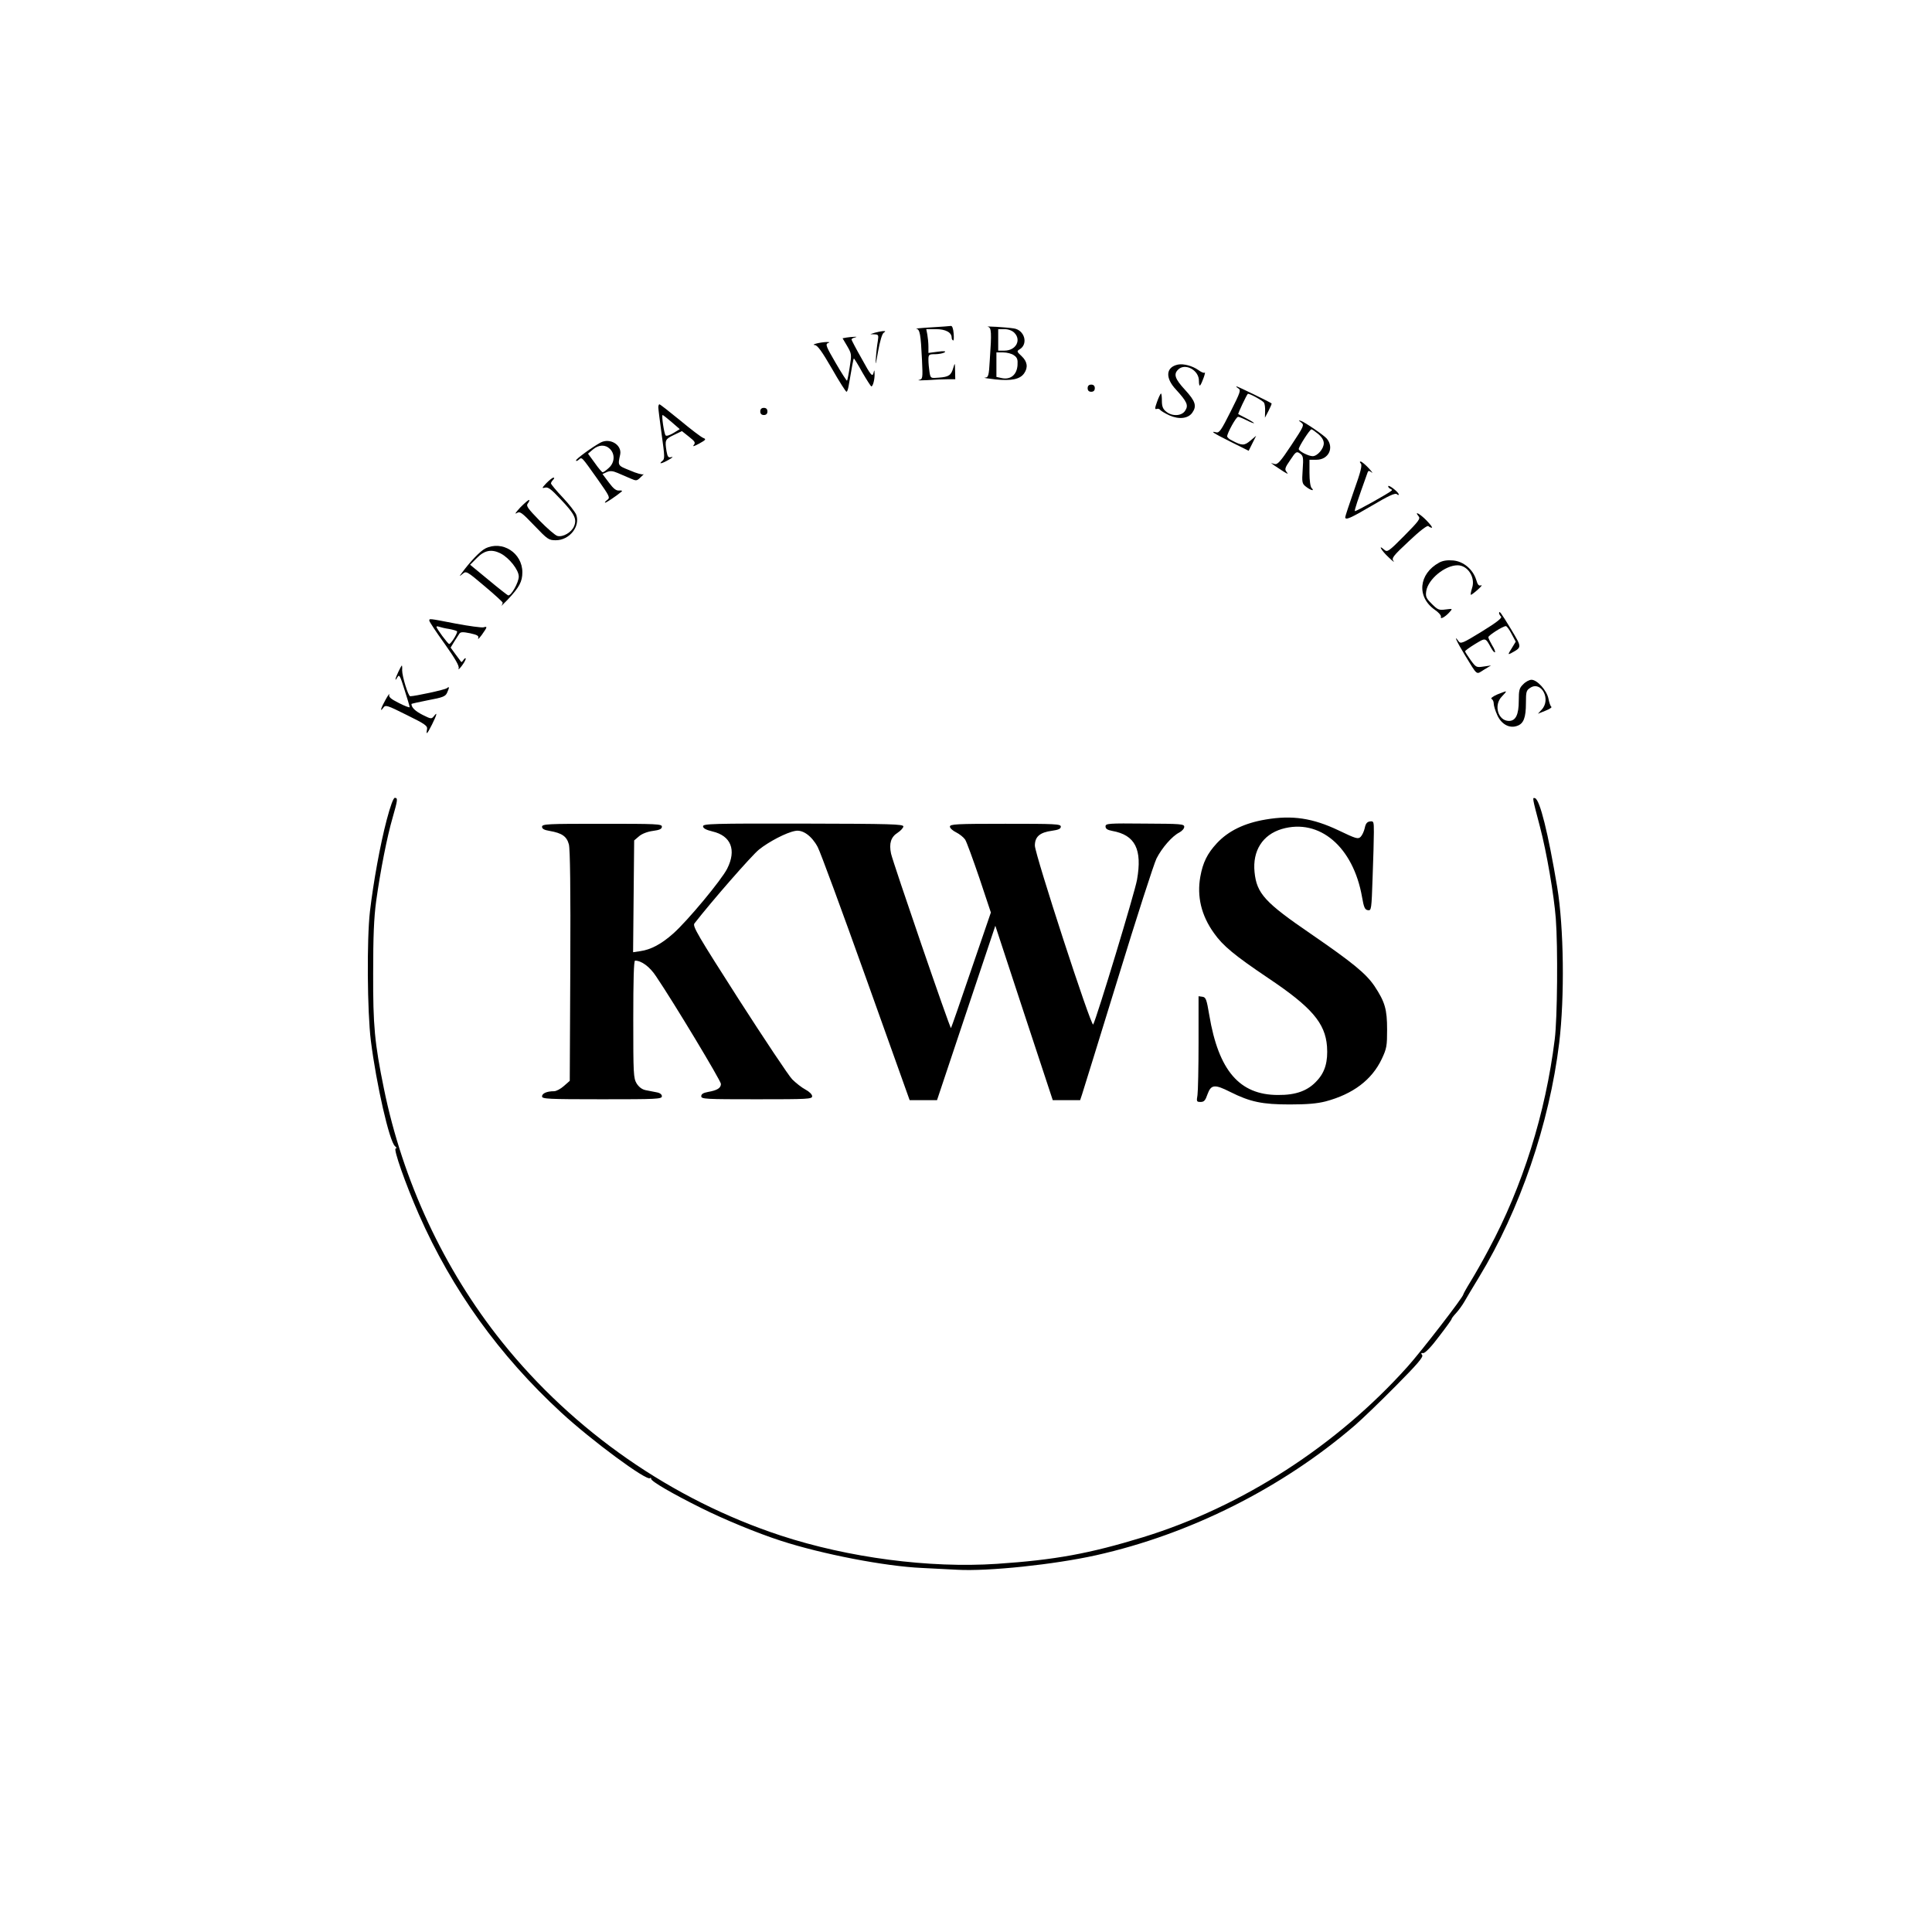 <?xml version="1.0" standalone="no"?>
<!DOCTYPE svg PUBLIC "-//W3C//DTD SVG 20010904//EN"
 "http://www.w3.org/TR/2001/REC-SVG-20010904/DTD/svg10.dtd">
<svg version="1.0" xmlns="http://www.w3.org/2000/svg"
 width="1080pt" height="1080pt" viewBox="0 0 1080 1080"
 preserveAspectRatio="xMidYMid meet">

<g transform="translate(0,1080) scale(0.1,-0.1)"
fill="#000000" stroke="none">
<path d="M5205 8970 c-55 -3 -92 -7 -83 -8 20 -2 25 -28 32 -174 5 -104 4
-107 -17 -112 -12 -3 10 -3 48 -1 39 3 89 5 113 5 l42 0 -1 48 c-1 45 -1 46
-10 16 -12 -42 -25 -51 -81 -55 -46 -4 -46 -4 -52 31 -3 19 -6 50 -6 68 0 30
2 32 38 32 20 0 44 5 52 10 10 7 -1 9 -37 4 l-53 -7 0 35 c0 20 -3 50 -6 67
l-6 31 54 0 c54 0 88 -18 88 -48 0 -6 3 -13 8 -15 4 -3 5 15 3 39 -2 26 -8 43
-15 42 -6 -1 -56 -5 -111 -8z"/>
<path d="M5523 8973 c19 -5 21 -29 10 -185 -5 -90 -8 -98 -27 -99 -12 -1 15
-5 59 -10 90 -9 137 1 160 34 23 33 18 66 -14 96 -28 26 -28 28 -10 39 48 30
26 107 -33 116 -44 7 -168 14 -145 9z m147 -33 c41 -41 9 -100 -55 -100 l-35
0 0 60 0 60 35 0 c22 0 43 -8 55 -20z m-2 -126 c19 -13 22 -24 20 -56 -4 -53
-38 -81 -86 -72 l-32 7 0 68 0 69 38 0 c21 0 48 -7 60 -16z"/>
<path d="M4890 8940 l-25 -8 24 -1 c22 -1 23 -4 18 -38 -4 -21 -9 -65 -11 -98
-4 -43 0 -33 12 38 11 61 23 101 32 107 12 8 11 10 -5 9 -11 -1 -31 -5 -45 -9z"/>
<path d="M4732 8913 l-22 -4 26 -44 c25 -43 25 -47 14 -117 -6 -40 -13 -74
-15 -76 -2 -2 -31 43 -64 100 -52 89 -58 104 -43 110 13 5 11 6 -8 6 -35 -1
-91 -15 -65 -17 15 -1 40 -36 95 -131 41 -72 78 -130 82 -130 4 0 9 15 12 33
16 93 26 151 29 153 1 2 23 -33 47 -77 25 -43 48 -79 51 -79 9 0 19 40 18 70
-1 25 -1 25 -7 2 -6 -19 -16 -7 -64 81 -32 56 -58 106 -58 109 0 4 8 9 18 11
14 4 13 5 -3 4 -11 0 -30 -2 -43 -4z"/>
<path d="M6585 8762 c-68 -14 -73 -74 -11 -140 62 -68 71 -88 51 -118 -19 -30
-72 -33 -106 -5 -18 14 -24 29 -24 60 0 23 -2 41 -5 41 -3 0 -13 -21 -22 -46
-13 -36 -13 -44 -2 -40 7 3 16 0 20 -6 4 -5 27 -19 51 -30 54 -24 105 -18 128
15 26 37 18 64 -40 127 -57 62 -66 88 -39 114 39 39 118 -4 116 -64 0 -18 3
-29 7 -24 10 11 34 80 25 71 -4 -4 -20 3 -36 15 -33 23 -82 36 -113 30z"/>
<path d="M6080 8630 c0 -13 7 -20 20 -20 13 0 20 7 20 20 0 13 -7 20 -20 20
-13 0 -20 -7 -20 -20z"/>
<path d="M6922 8629 c16 -9 12 -21 -43 -130 -51 -102 -63 -120 -80 -116 -38
10 -17 -4 81 -53 l100 -50 21 42 21 42 -32 -27 c-34 -29 -47 -29 -102 0 -16 7
-28 18 -28 24 0 18 50 109 61 109 5 0 28 -9 49 -20 22 -11 40 -18 40 -15 0 2
-19 14 -42 26 -24 12 -44 23 -46 24 -3 3 45 104 53 113 5 6 83 -37 91 -49 4
-7 7 -28 6 -48 l-1 -36 20 38 c11 22 19 40 17 42 -8 7 -189 95 -195 95 -5 0 0
-5 9 -11z"/>
<path d="M3680 8523 c0 -10 9 -79 19 -153 17 -123 18 -136 3 -147 -24 -20 -1
-15 38 8 19 11 25 17 14 14 -18 -5 -22 0 -28 32 -10 63 -8 68 40 91 l46 22 39
-31 c34 -27 38 -33 27 -47 -8 -10 2 -7 30 8 38 21 41 25 23 32 -11 4 -69 48
-129 98 -60 49 -112 90 -116 90 -3 0 -6 -8 -6 -17z m74 -82 l46 -40 -36 -22
c-20 -12 -39 -18 -43 -13 -9 10 -24 114 -17 114 3 0 25 -18 50 -39z"/>
<path d="M4250 8500 c0 -13 7 -20 20 -20 13 0 20 7 20 20 0 13 -7 20 -20 20
-13 0 -20 -7 -20 -20z"/>
<path d="M7274 8438 c18 -14 15 -20 -55 -126 -61 -92 -77 -110 -94 -106 l-20
6 20 -15 c11 -7 34 -22 50 -33 25 -15 28 -16 17 -2 -12 14 -9 24 21 67 31 47
35 49 54 36 18 -13 20 -22 15 -91 -5 -72 -3 -78 19 -95 27 -21 50 -26 31 -7
-7 7 -12 42 -12 85 l0 73 39 0 c68 0 100 67 58 118 -15 18 -121 91 -144 99
-16 5 -16 4 1 -9z m95 -64 c20 -17 31 -35 31 -52 0 -31 -36 -72 -62 -72 -24 0
-78 28 -78 40 0 13 62 110 71 110 4 0 21 -12 38 -26z"/>
<path d="M3357 8326 c-46 -25 -137 -91 -137 -100 0 -5 7 -3 15 4 19 16 13 21
105 -108 69 -98 72 -104 54 -117 -11 -8 -15 -15 -11 -15 7 0 63 38 92 62 5 5
0 7 -13 6 -17 -2 -32 9 -58 44 l-36 48 24 11 c19 8 33 7 61 -5 20 -9 53 -23
72 -31 32 -14 35 -14 57 8 13 12 20 19 15 16 -5 -4 -39 5 -75 21 -70 28 -69
26 -55 90 10 53 -57 94 -110 66z m53 -36 c29 -29 26 -76 -6 -105 -15 -14 -30
-25 -35 -25 -4 0 -24 23 -44 52 l-38 52 27 23 c33 28 70 29 96 3z"/>
<path d="M7607 8209 c9 -9 -1 -48 -38 -151 -27 -77 -49 -144 -49 -149 0 -19
29 -6 150 65 91 54 128 71 138 64 6 -6 12 -7 11 -2 0 13 -59 58 -59 46 0 -6 6
-12 13 -15 6 -2 10 -6 7 -9 -14 -14 -202 -119 -206 -115 -4 3 14 57 71 216 4
11 8 11 23 0 9 -7 1 4 -17 24 -19 20 -39 37 -45 37 -6 0 -5 -5 1 -11z"/>
<path d="M3054 8099 c-25 -27 -26 -30 -8 -25 17 5 34 -7 88 -65 78 -82 92
-110 75 -151 -14 -34 -62 -62 -93 -54 -12 3 -57 42 -100 86 -66 68 -76 82 -66
95 7 9 11 18 8 20 -2 3 -24 -16 -49 -41 -24 -26 -34 -40 -22 -33 20 12 27 7
100 -69 74 -77 80 -82 120 -82 77 0 138 78 114 143 -6 15 -40 59 -76 97 -36
38 -65 73 -65 78 0 4 5 13 12 20 7 7 8 12 2 12 -6 0 -23 -14 -40 -31z"/>
<path d="M7930 7914 c12 -13 0 -28 -80 -109 -88 -89 -95 -93 -112 -78 -38 34
-16 -5 24 -42 23 -22 36 -32 28 -22 -12 17 -5 27 86 112 60 57 103 90 109 84
5 -5 14 -9 19 -9 6 0 -8 18 -29 40 -37 38 -72 57 -45 24z"/>
<path d="M2713 7734 c-28 -14 -85 -73 -133 -139 -14 -19 -14 -19 6 -3 20 17
23 16 122 -68 56 -47 102 -89 102 -93 0 -4 -3 -12 -7 -17 -5 -6 12 10 36 35
64 68 81 100 81 152 0 108 -112 180 -207 133z m86 -28 c48 -25 101 -92 101
-129 0 -33 -44 -111 -60 -105 -5 2 -55 41 -110 87 l-102 84 38 38 c42 43 82
51 133 25z"/>
<path d="M8045 7655 c-115 -63 -127 -192 -24 -264 21 -14 36 -32 34 -39 -6
-17 24 -1 48 26 18 20 18 20 -22 15 -37 -5 -44 -2 -77 31 -32 32 -36 41 -31
73 11 66 105 143 175 143 57 0 101 -68 81 -127 -6 -19 -9 -36 -7 -38 1 -2 19
11 38 28 19 17 28 28 19 25 -12 -5 -19 3 -27 31 -18 58 -71 103 -129 108 -32
3 -58 -1 -78 -12z"/>
<path d="M8380 7372 c0 -4 5 -13 11 -19 7 -7 -24 -32 -107 -83 -109 -67 -119
-71 -131 -54 -30 42 -9 -5 34 -75 75 -122 63 -113 108 -85 l40 24 -42 -6 c-40
-6 -42 -5 -72 36 -17 24 -31 46 -31 49 0 4 25 22 56 41 60 36 57 37 90 -23 9
-16 18 -26 21 -23 3 3 -4 20 -16 39 -11 19 -21 39 -21 45 0 10 81 62 98 62 5
0 20 -20 32 -44 l23 -43 -23 -38 c-21 -33 -21 -36 -4 -27 63 35 63 31 0 136
-56 92 -66 106 -66 88z"/>
<path d="M2400 7330 c0 -5 38 -63 85 -128 61 -86 83 -125 79 -138 -4 -11 5 -3
19 16 14 19 23 37 20 40 -2 2 -8 -2 -13 -10 -5 -8 -10 -12 -12 -10 -2 3 -16
22 -32 43 l-27 37 20 33 c11 17 24 38 29 45 7 10 20 10 60 2 41 -9 50 -15 45
-28 -3 -9 6 0 21 20 31 44 32 48 8 41 -11 -2 -80 7 -154 21 -155 30 -148 29
-148 16z m111 -46 c22 -4 41 -10 44 -13 5 -8 -34 -71 -44 -71 -7 0 -71 86 -71
96 0 4 7 3 16 0 9 -3 33 -9 55 -12z"/>
<path d="M2227 7045 c-19 -40 -22 -60 -5 -30 10 17 15 7 39 -70 16 -50 29 -93
29 -98 0 -4 -27 6 -60 23 -46 23 -58 34 -54 47 3 10 -6 -2 -20 -27 -27 -48
-35 -76 -13 -46 12 17 21 14 131 -41 104 -51 117 -61 113 -80 -6 -34 0 -28 28
27 27 54 32 75 11 47 -14 -17 -16 -17 -64 7 -41 21 -62 41 -62 61 0 1 42 11
94 21 81 15 96 21 105 41 14 31 14 38 -1 26 -11 -9 -179 -45 -205 -45 -11 0
-45 111 -45 145 1 15 0 27 -2 27 -1 0 -10 -16 -19 -35z"/>
<path d="M8515 6975 c-22 -21 -25 -33 -25 -92 0 -78 -17 -113 -55 -113 -61 0
-87 89 -39 137 14 14 24 26 22 28 -2 1 -23 -7 -48 -17 -25 -11 -39 -22 -32
-25 6 -3 12 -14 12 -26 0 -12 9 -41 20 -65 23 -51 68 -75 110 -60 37 12 50 46
50 128 0 63 2 71 24 85 62 41 118 -65 64 -122 l-21 -23 42 17 c23 9 38 19 33
22 -5 3 -12 24 -16 45 -9 46 -63 106 -95 106 -12 0 -33 -11 -46 -25z"/>
<path d="M2162 6218 c-37 -140 -75 -351 -94 -513 -18 -158 -15 -559 5 -722 31
-246 104 -565 135 -590 9 -8 11 -13 4 -13 -15 0 54 -197 130 -370 185 -420
449 -787 795 -1106 170 -157 479 -385 497 -367 3 4 6 1 6 -4 0 -14 121 -84
280 -163 128 -64 315 -141 445 -183 231 -75 583 -143 789 -152 67 -3 155 -8
196 -10 174 -10 543 29 777 81 524 117 1041 376 1449 728 38 33 140 131 227
219 120 121 155 162 147 172 -8 10 -6 13 6 11 11 0 45 35 89 94 40 52 72 96
70 98 -1 1 9 15 24 31 14 15 35 44 46 63 11 19 48 82 83 139 228 375 393 857
448 1309 31 259 26 645 -11 870 -51 305 -97 489 -124 498 -16 5 -16 5 27 -158
38 -144 79 -384 89 -515 12 -156 9 -559 -6 -675 -51 -413 -180 -824 -370
-1176 -32 -61 -78 -141 -100 -177 -23 -37 -41 -70 -41 -73 0 -14 -233 -316
-312 -404 -395 -441 -923 -782 -1478 -953 -301 -92 -491 -127 -818 -149 -377
-25 -829 34 -1207 158 -608 200 -1159 583 -1560 1084 -324 405 -554 899 -659
1415 -52 254 -61 352 -60 645 0 203 4 309 17 404 23 167 61 360 92 466 28 98
30 110 12 110 -8 0 -25 -46 -45 -122z"/>
<path d="M7076 6219 c-120 -20 -210 -64 -274 -133 -53 -57 -78 -108 -92 -186
-20 -111 5 -217 76 -316 50 -71 114 -124 304 -252 242 -162 318 -251 328 -381
6 -85 -11 -143 -54 -190 -51 -58 -119 -83 -220 -82 -215 0 -332 136 -384 446
-15 89 -19 100 -38 103 l-22 3 0 -258 c0 -142 -3 -275 -6 -295 -6 -35 -5 -38
17 -38 20 0 27 8 39 43 20 55 40 57 127 13 112 -56 179 -70 333 -70 97 0 153
5 200 17 154 41 259 121 314 237 28 59 30 74 30 165 0 113 -12 154 -70 242
-48 71 -123 132 -354 291 -259 177 -305 227 -317 347 -12 119 45 209 153 241
210 61 399 -100 448 -381 10 -58 16 -71 33 -73 19 -3 20 4 26 185 4 103 7 216
7 251 0 60 -1 63 -22 60 -16 -2 -24 -12 -29 -37 -4 -18 -14 -40 -23 -49 -14
-14 -25 -11 -123 36 -145 69 -259 86 -407 61z"/>
<path d="M3030 6178 c0 -11 12 -18 43 -23 68 -12 95 -30 107 -75 7 -26 10
-250 8 -680 l-3 -642 -33 -29 c-18 -16 -42 -29 -55 -29 -40 0 -67 -12 -67 -29
0 -14 32 -16 335 -16 306 0 335 1 335 17 0 10 -11 19 -30 22 -16 3 -44 9 -61
12 -20 4 -37 17 -50 37 -18 30 -19 54 -19 360 0 218 3 327 10 327 36 0 82 -34
117 -87 99 -146 363 -585 363 -602 0 -23 -20 -36 -72 -45 -27 -5 -38 -12 -38
-24 0 -16 25 -17 310 -17 287 0 310 1 310 17 0 10 -16 26 -37 37 -21 11 -54
37 -75 58 -20 21 -154 222 -298 446 -229 358 -260 410 -248 425 98 126 320
380 361 413 55 44 152 95 202 104 42 9 93 -28 126 -90 15 -28 136 -357 270
-732 l244 -683 77 0 76 0 163 488 163 487 160 -487 161 -488 77 0 76 0 11 33
c6 17 96 310 201 650 104 340 201 640 215 668 30 59 87 125 127 145 15 8 28
22 28 32 0 16 -19 17 -220 18 -205 2 -220 1 -220 -16 0 -13 11 -20 38 -25 128
-23 168 -103 138 -273 -12 -70 -225 -772 -245 -809 -10 -19 -326 952 -326
1000 0 50 28 74 96 83 36 5 49 11 49 23 0 15 -30 16 -310 16 -276 0 -310 -2
-310 -16 0 -8 16 -23 35 -32 18 -9 41 -27 50 -40 9 -14 44 -111 80 -216 l64
-192 -110 -321 c-60 -177 -111 -323 -113 -325 -5 -5 -324 925 -335 975 -12 57
-1 93 37 117 17 11 31 27 32 35 0 13 -69 15 -560 16 -509 1 -560 -1 -560 -15
0 -11 16 -20 53 -29 103 -24 135 -103 82 -208 -31 -62 -221 -291 -301 -362
-66 -59 -126 -91 -185 -99 l-40 -6 3 313 3 312 27 23 c16 14 47 26 77 30 38 5
51 11 51 24 0 15 -29 16 -335 16 -306 0 -335 -1 -335 -17z"/>
</g>
</svg>
